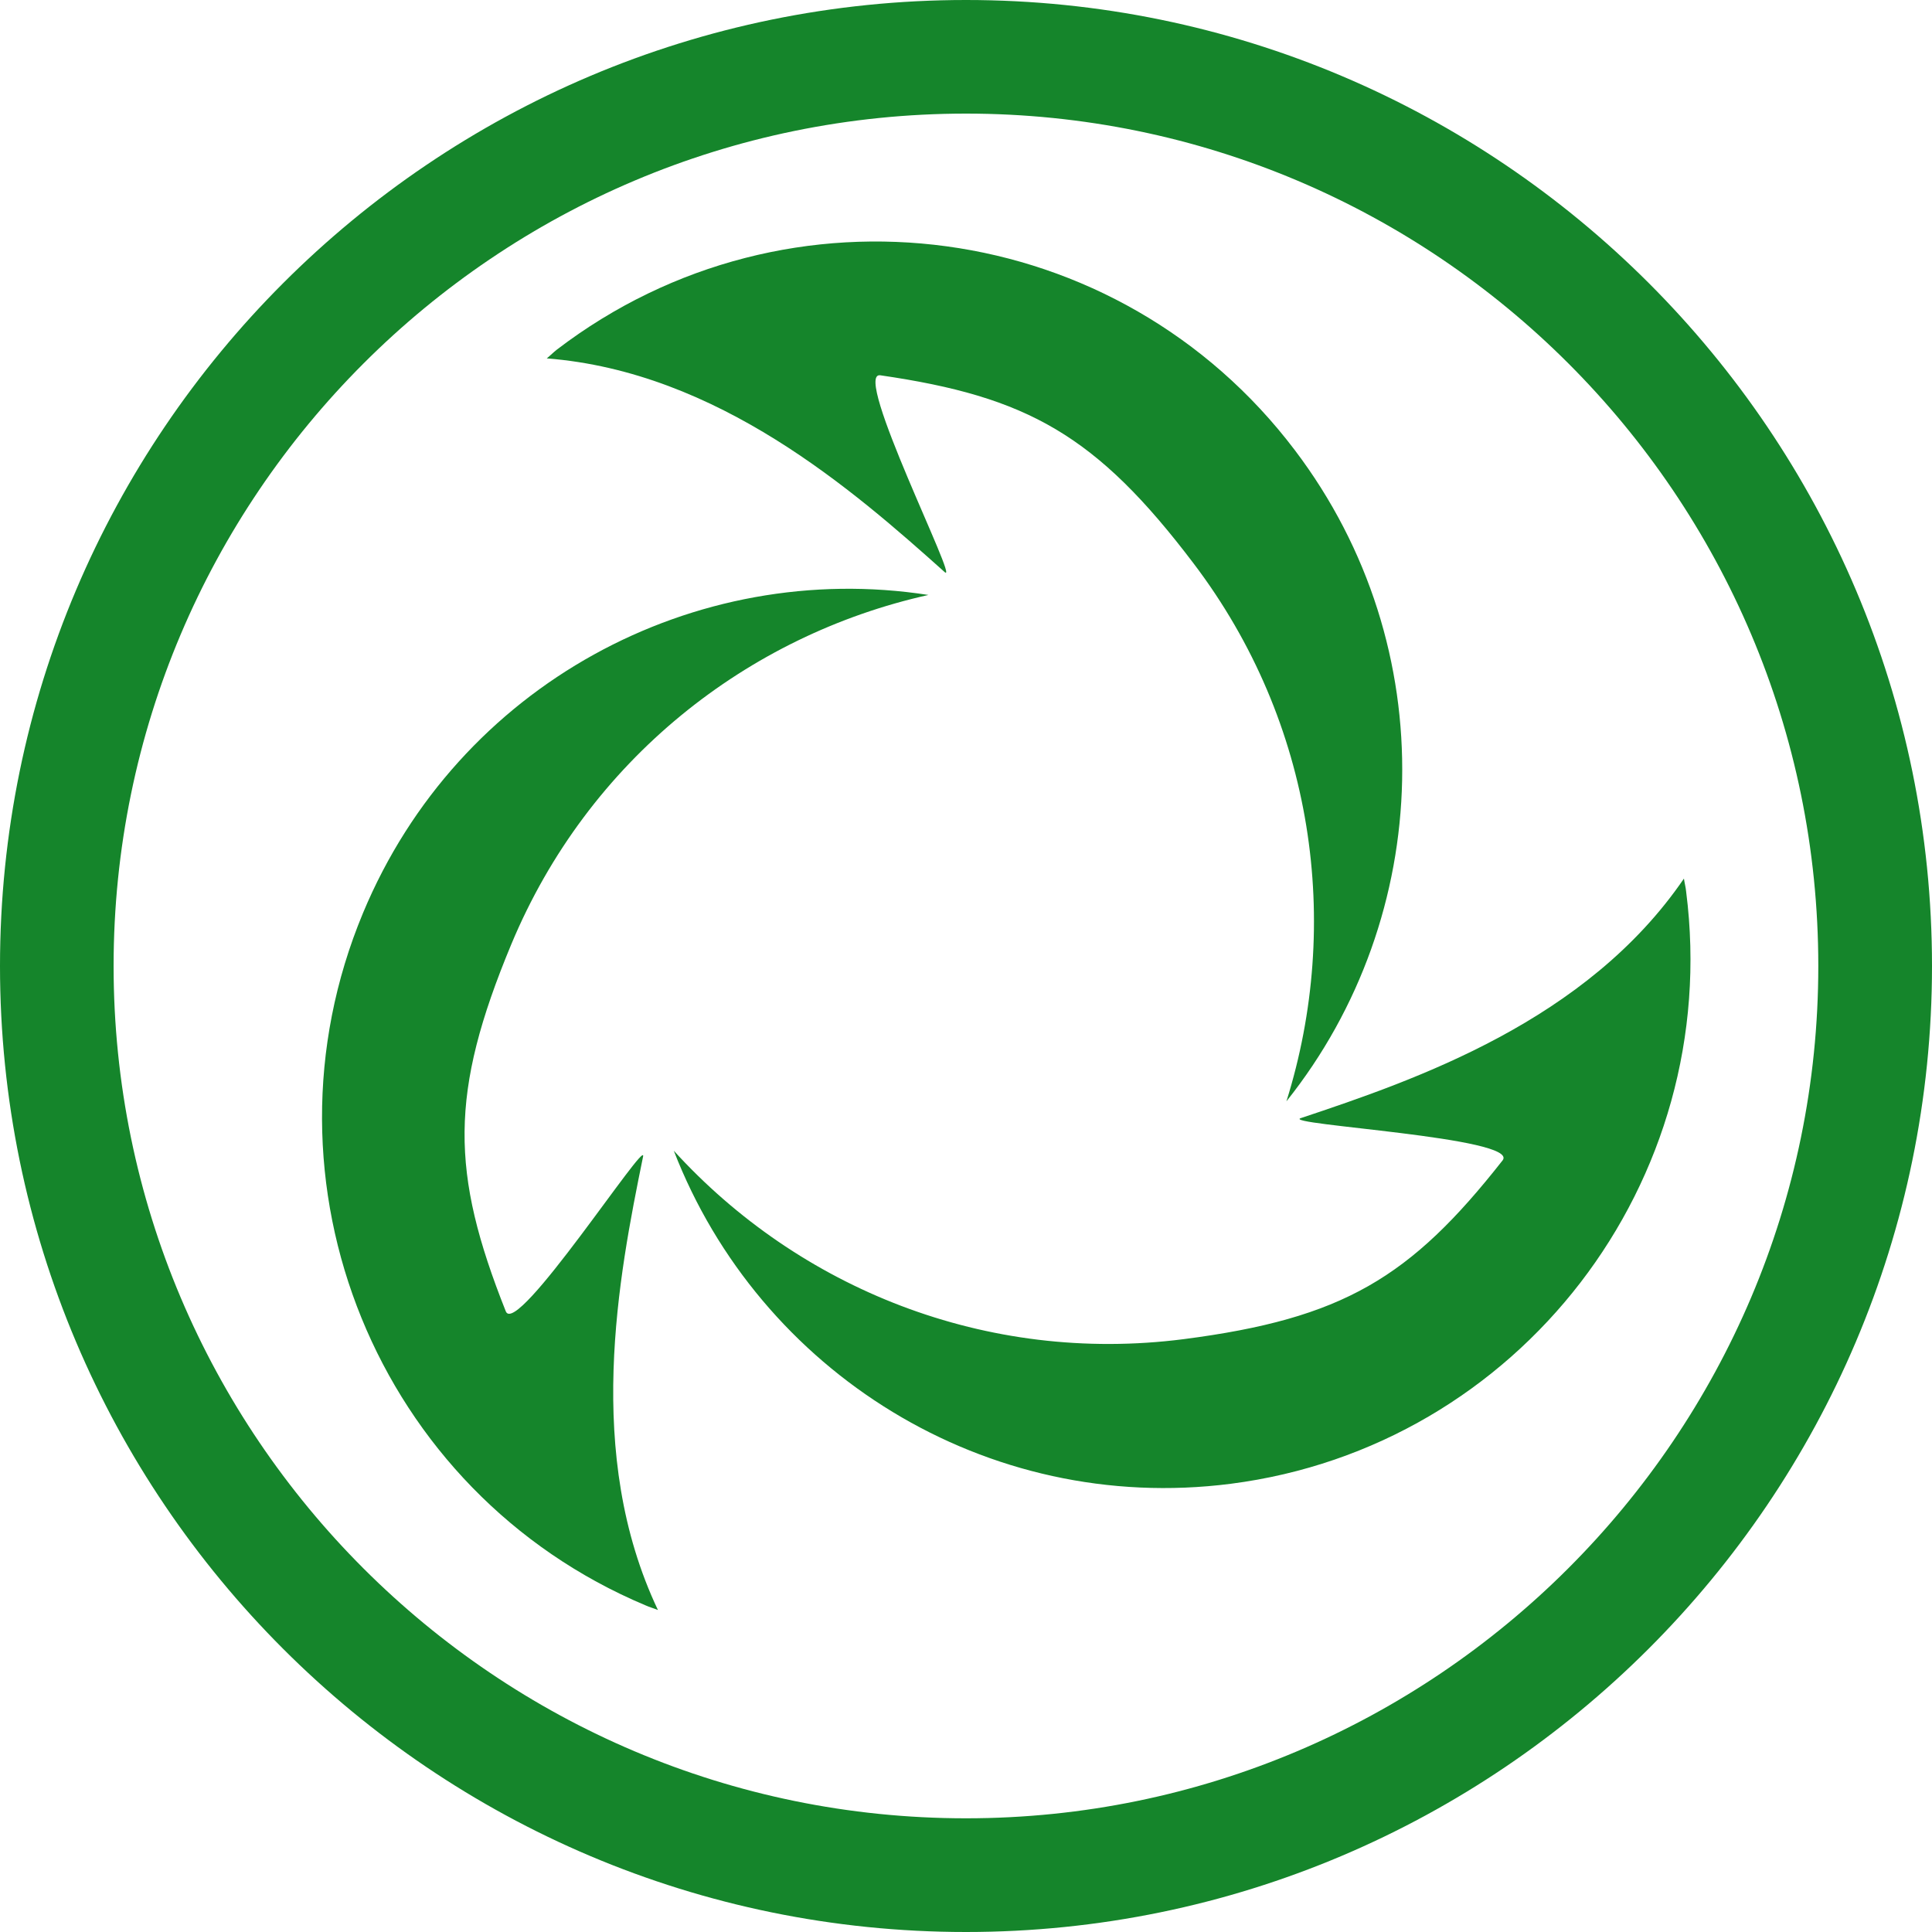 <svg width="20" height="20" viewBox="0 0 20 20" fill="none" xmlns="http://www.w3.org/2000/svg">
<g clip-path="url(#clip0_4262_25410)">
<path fill-rule="evenodd" clip-rule="evenodd" d="M10 1.176C5.133 1.176 1.176 5.133 1.176 10C1.176 14.867 5.133 18.823 10 18.823C14.858 18.823 18.823 14.867 18.823 10C18.823 5.133 14.867 1.176 10 1.176ZM0 10C0 4.483 4.483 0 10 0C15.517 0 20 4.483 20 10C20 15.517 15.508 20 10 20C4.483 20 0 15.517 0 10Z" fill="#15852B"/>
<path d="M5.765 3.619C8.161 1.788 11.581 2.252 13.404 4.66C14.952 6.702 14.847 9.484 13.317 11.401C13.893 9.563 13.608 7.483 12.357 5.834C11.35 4.504 10.637 4.106 9.113 3.885C8.816 3.843 9.941 6.066 9.779 5.922C8.836 5.078 7.432 3.849 5.66 3.71C5.697 3.68 5.729 3.647 5.765 3.619ZM6.681 16.618C3.904 15.451 2.595 12.241 3.758 9.451C4.744 7.083 7.194 5.783 9.611 6.159C7.741 6.575 6.089 7.865 5.293 9.775C4.651 11.318 4.664 12.136 5.236 13.575C5.346 13.852 6.701 11.763 6.657 11.973C6.403 13.218 6.045 15.053 6.811 16.667C6.765 16.648 6.723 16.637 6.681 16.618ZM12.741 15.36C10.206 15.684 7.861 14.201 6.975 11.912C8.269 13.334 10.204 14.125 12.252 13.863C13.902 13.65 14.6 13.228 15.555 12.012C15.739 11.774 13.26 11.643 13.465 11.575C14.664 11.175 16.426 10.568 17.432 9.095C17.438 9.14 17.451 9.186 17.455 9.231C17.838 12.232 15.726 14.976 12.741 15.36Z" fill="#15852B"/>
</g>
<defs>
<clipPath id="clip0_4262_25410">
<rect width="20" height="20" fill="white"/>
</clipPath>
</defs>
</svg>
